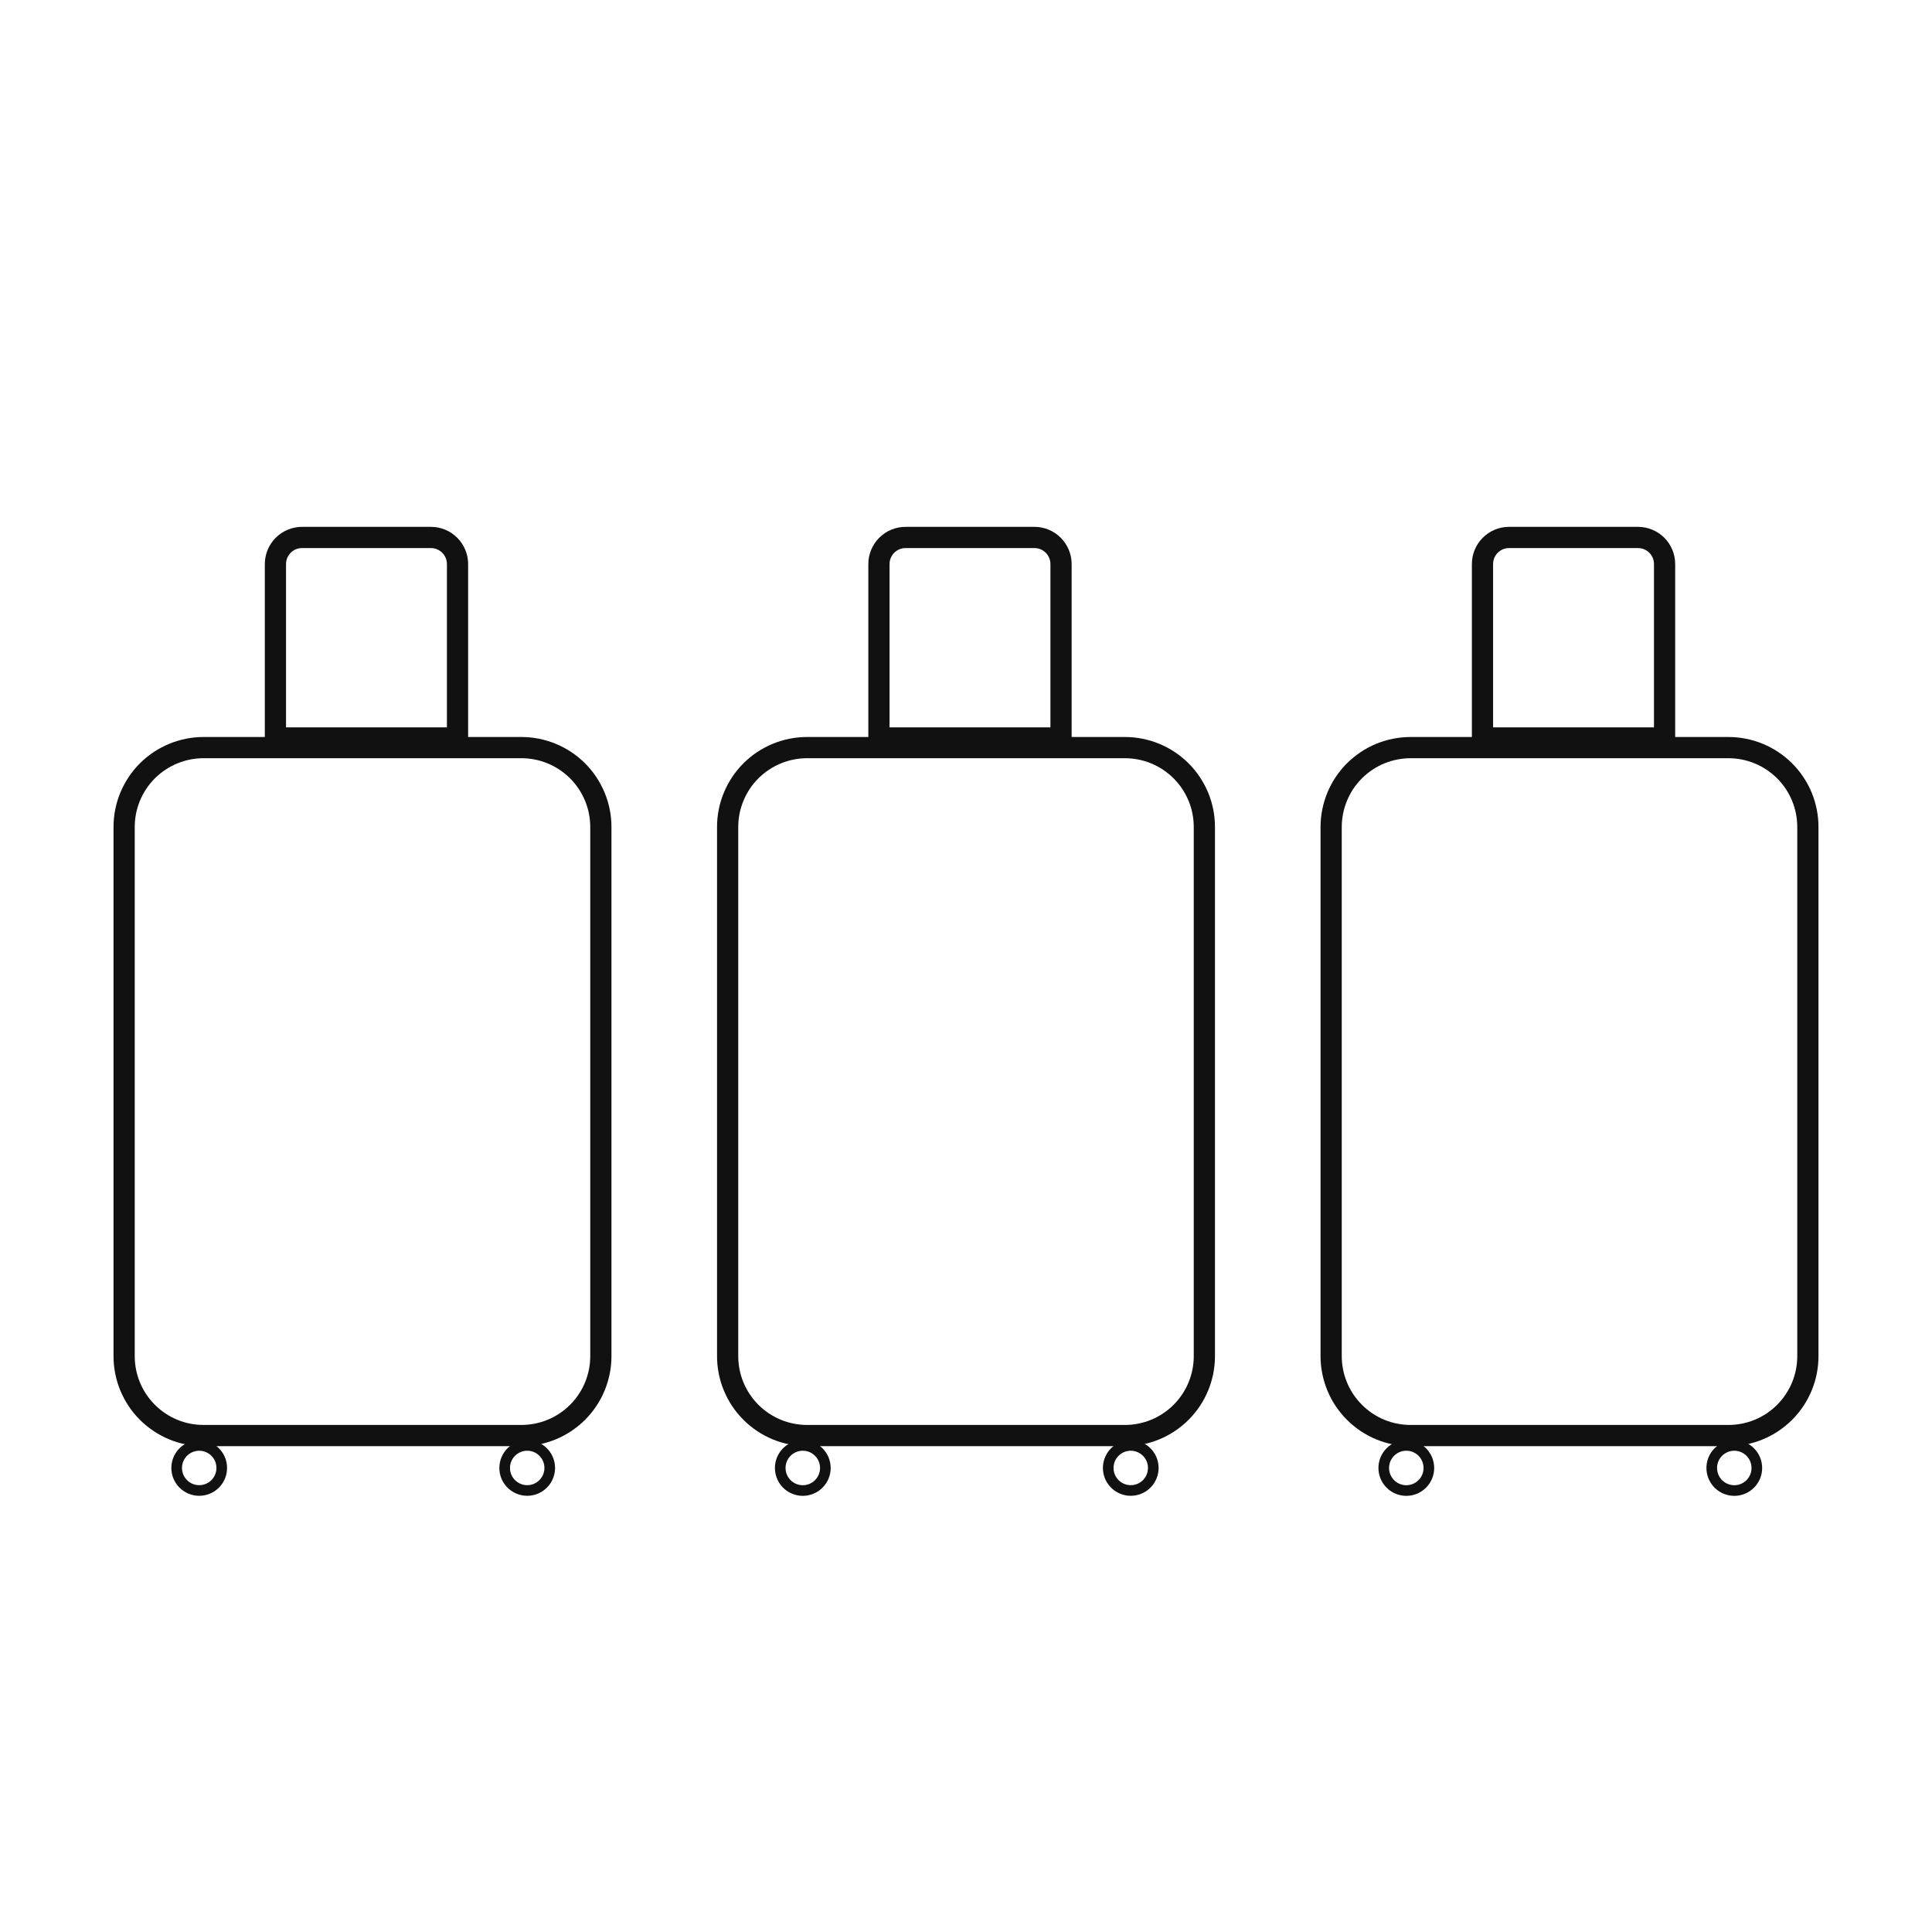 <svg xmlns="http://www.w3.org/2000/svg" fill="none" viewBox="0 0 48 48" height="48" width="48">
<path stroke-miterlimit="10" stroke-width="0.527" stroke="#111111" d="M12.953 18.574C13.213 18.574 13.469 18.625 13.709 18.724C13.948 18.823 14.166 18.968 14.349 19.151C14.533 19.334 14.678 19.552 14.777 19.791C14.877 20.03 14.928 20.287 14.928 20.546V33.694C14.928 34.217 14.72 34.719 14.349 35.089C13.979 35.459 13.477 35.666 12.953 35.666H5.059C4.799 35.666 4.543 35.616 4.303 35.517C4.064 35.418 3.846 35.272 3.663 35.089C3.479 34.906 3.334 34.689 3.234 34.449C3.135 34.21 3.084 33.953 3.084 33.694V20.546C3.084 20.287 3.135 20.03 3.234 19.791C3.334 19.552 3.479 19.334 3.662 19.151C3.846 18.968 4.064 18.823 4.303 18.724C4.543 18.625 4.799 18.574 5.059 18.574H12.953ZM6.843 18.335V14.013C6.843 13.838 6.913 13.671 7.036 13.547C7.16 13.423 7.328 13.353 7.503 13.353H10.707C10.882 13.353 11.05 13.423 11.174 13.547C11.297 13.671 11.367 13.838 11.367 14.013V18.335H6.843Z"></path>
<path stroke-miterlimit="10" stroke-width="0.264" stroke="#111111" d="M5.509 36.47C5.509 36.581 5.477 36.689 5.415 36.782C5.354 36.874 5.266 36.946 5.164 36.988C5.062 37.03 4.949 37.041 4.84 37.02C4.732 36.998 4.632 36.945 4.554 36.867C4.475 36.788 4.422 36.689 4.4 36.58C4.379 36.471 4.39 36.359 4.432 36.256C4.475 36.154 4.547 36.067 4.639 36.005C4.731 35.944 4.839 35.911 4.95 35.911C5.023 35.911 5.096 35.926 5.164 35.954C5.232 35.982 5.293 36.023 5.345 36.075C5.397 36.127 5.439 36.188 5.467 36.256C5.495 36.324 5.509 36.397 5.509 36.47V36.47ZM13.658 36.47C13.658 36.581 13.625 36.689 13.564 36.781C13.503 36.873 13.415 36.945 13.313 36.988C13.211 37.03 13.098 37.041 12.99 37.02C12.881 36.998 12.781 36.945 12.703 36.867C12.624 36.789 12.571 36.689 12.549 36.581C12.528 36.472 12.539 36.359 12.581 36.257C12.623 36.155 12.695 36.067 12.787 36.006C12.879 35.944 12.987 35.911 13.098 35.911C13.171 35.911 13.244 35.925 13.312 35.953C13.38 35.981 13.442 36.023 13.494 36.075C13.546 36.127 13.587 36.188 13.615 36.256C13.643 36.324 13.658 36.397 13.658 36.47Z"></path>
<path stroke-miterlimit="10" stroke-width="0.527" stroke="#111111" d="M27.948 18.574C28.207 18.574 28.463 18.625 28.703 18.724C28.942 18.823 29.16 18.968 29.343 19.151C29.527 19.334 29.672 19.552 29.772 19.791C29.871 20.03 29.922 20.287 29.922 20.546V33.694C29.922 34.217 29.714 34.719 29.343 35.089C28.973 35.459 28.471 35.666 27.948 35.666H20.053C19.529 35.666 19.027 35.459 18.657 35.089C18.287 34.719 18.078 34.217 18.078 33.694V20.546C18.078 20.287 18.129 20.03 18.229 19.791C18.328 19.552 18.473 19.334 18.657 19.151C18.84 18.968 19.058 18.823 19.297 18.724C19.537 18.625 19.794 18.574 20.053 18.574H27.948ZM21.837 18.335V14.013C21.837 13.838 21.907 13.671 22.03 13.547C22.154 13.423 22.322 13.353 22.497 13.353H25.702C25.877 13.353 26.044 13.423 26.168 13.547C26.291 13.671 26.361 13.838 26.361 14.013V18.335H21.837Z"></path>
<path stroke-miterlimit="10" stroke-width="0.264" stroke="#111111" d="M20.506 36.47C20.506 36.581 20.473 36.69 20.412 36.782C20.35 36.874 20.263 36.946 20.16 36.989C20.058 37.031 19.945 37.043 19.837 37.021C19.728 37 19.628 36.946 19.549 36.868C19.471 36.79 19.417 36.69 19.396 36.581C19.374 36.472 19.385 36.36 19.427 36.257C19.47 36.155 19.541 36.067 19.634 36.006C19.726 35.944 19.834 35.911 19.945 35.911C20.019 35.911 20.091 35.925 20.159 35.953C20.227 35.981 20.289 36.023 20.341 36.075C20.393 36.127 20.435 36.188 20.463 36.256C20.491 36.324 20.505 36.397 20.506 36.47ZM28.653 36.47C28.653 36.581 28.62 36.689 28.559 36.782C28.498 36.874 28.41 36.946 28.308 36.988C28.206 37.03 28.093 37.041 27.984 37.02C27.876 36.998 27.776 36.945 27.698 36.867C27.619 36.788 27.566 36.689 27.544 36.58C27.523 36.471 27.534 36.359 27.576 36.256C27.619 36.154 27.691 36.067 27.783 36.005C27.875 35.944 27.983 35.911 28.094 35.911C28.167 35.911 28.24 35.926 28.308 35.954C28.376 35.982 28.437 36.023 28.489 36.075C28.541 36.127 28.582 36.188 28.611 36.256C28.639 36.324 28.653 36.397 28.653 36.47H28.653Z"></path>
<path stroke-miterlimit="10" stroke-width="0.527" stroke="#111111" d="M42.942 18.574C43.201 18.574 43.458 18.625 43.697 18.724C43.937 18.823 44.154 18.968 44.338 19.151C44.521 19.334 44.667 19.552 44.766 19.791C44.865 20.03 44.916 20.287 44.916 20.546V33.694C44.916 33.953 44.865 34.21 44.766 34.449C44.666 34.689 44.521 34.906 44.338 35.089C44.154 35.272 43.937 35.418 43.697 35.517C43.458 35.616 43.201 35.666 42.942 35.666H35.048C34.789 35.666 34.532 35.616 34.292 35.517C34.053 35.418 33.835 35.273 33.652 35.089C33.468 34.906 33.322 34.689 33.223 34.449C33.124 34.21 33.072 33.953 33.072 33.694V20.546C33.072 20.287 33.124 20.03 33.223 19.791C33.322 19.551 33.468 19.334 33.651 19.151C33.835 18.968 34.053 18.822 34.292 18.723C34.532 18.625 34.789 18.574 35.048 18.574H42.942ZM36.832 18.335V14.013C36.832 13.838 36.901 13.671 37.025 13.547C37.148 13.423 37.316 13.353 37.491 13.353H40.696C40.871 13.353 41.039 13.423 41.163 13.546C41.286 13.67 41.356 13.838 41.356 14.013V18.335H36.832Z"></path>
<path stroke-miterlimit="10" stroke-width="0.264" stroke="#111111" d="M35.5 36.47C35.5 36.581 35.467 36.69 35.406 36.782C35.344 36.874 35.257 36.946 35.155 36.989C35.053 37.031 34.94 37.043 34.831 37.021C34.722 37 34.622 36.947 34.544 36.868C34.465 36.79 34.412 36.691 34.39 36.582C34.368 36.473 34.379 36.361 34.421 36.258C34.463 36.156 34.535 36.068 34.627 36.006C34.719 35.944 34.827 35.911 34.938 35.911C35.012 35.911 35.085 35.925 35.153 35.953C35.221 35.981 35.283 36.022 35.335 36.074C35.387 36.126 35.428 36.188 35.457 36.256C35.485 36.324 35.499 36.397 35.5 36.47V36.47ZM43.648 36.47C43.649 36.581 43.616 36.69 43.554 36.782C43.493 36.874 43.406 36.946 43.303 36.989C43.201 37.031 43.088 37.043 42.98 37.021C42.871 37 42.771 36.946 42.692 36.868C42.614 36.79 42.56 36.69 42.539 36.581C42.517 36.472 42.528 36.36 42.57 36.257C42.613 36.155 42.684 36.067 42.777 36.006C42.869 35.944 42.977 35.911 43.088 35.911C43.236 35.911 43.379 35.97 43.484 36.075C43.589 36.18 43.648 36.322 43.648 36.47V36.47Z"></path>
</svg>
